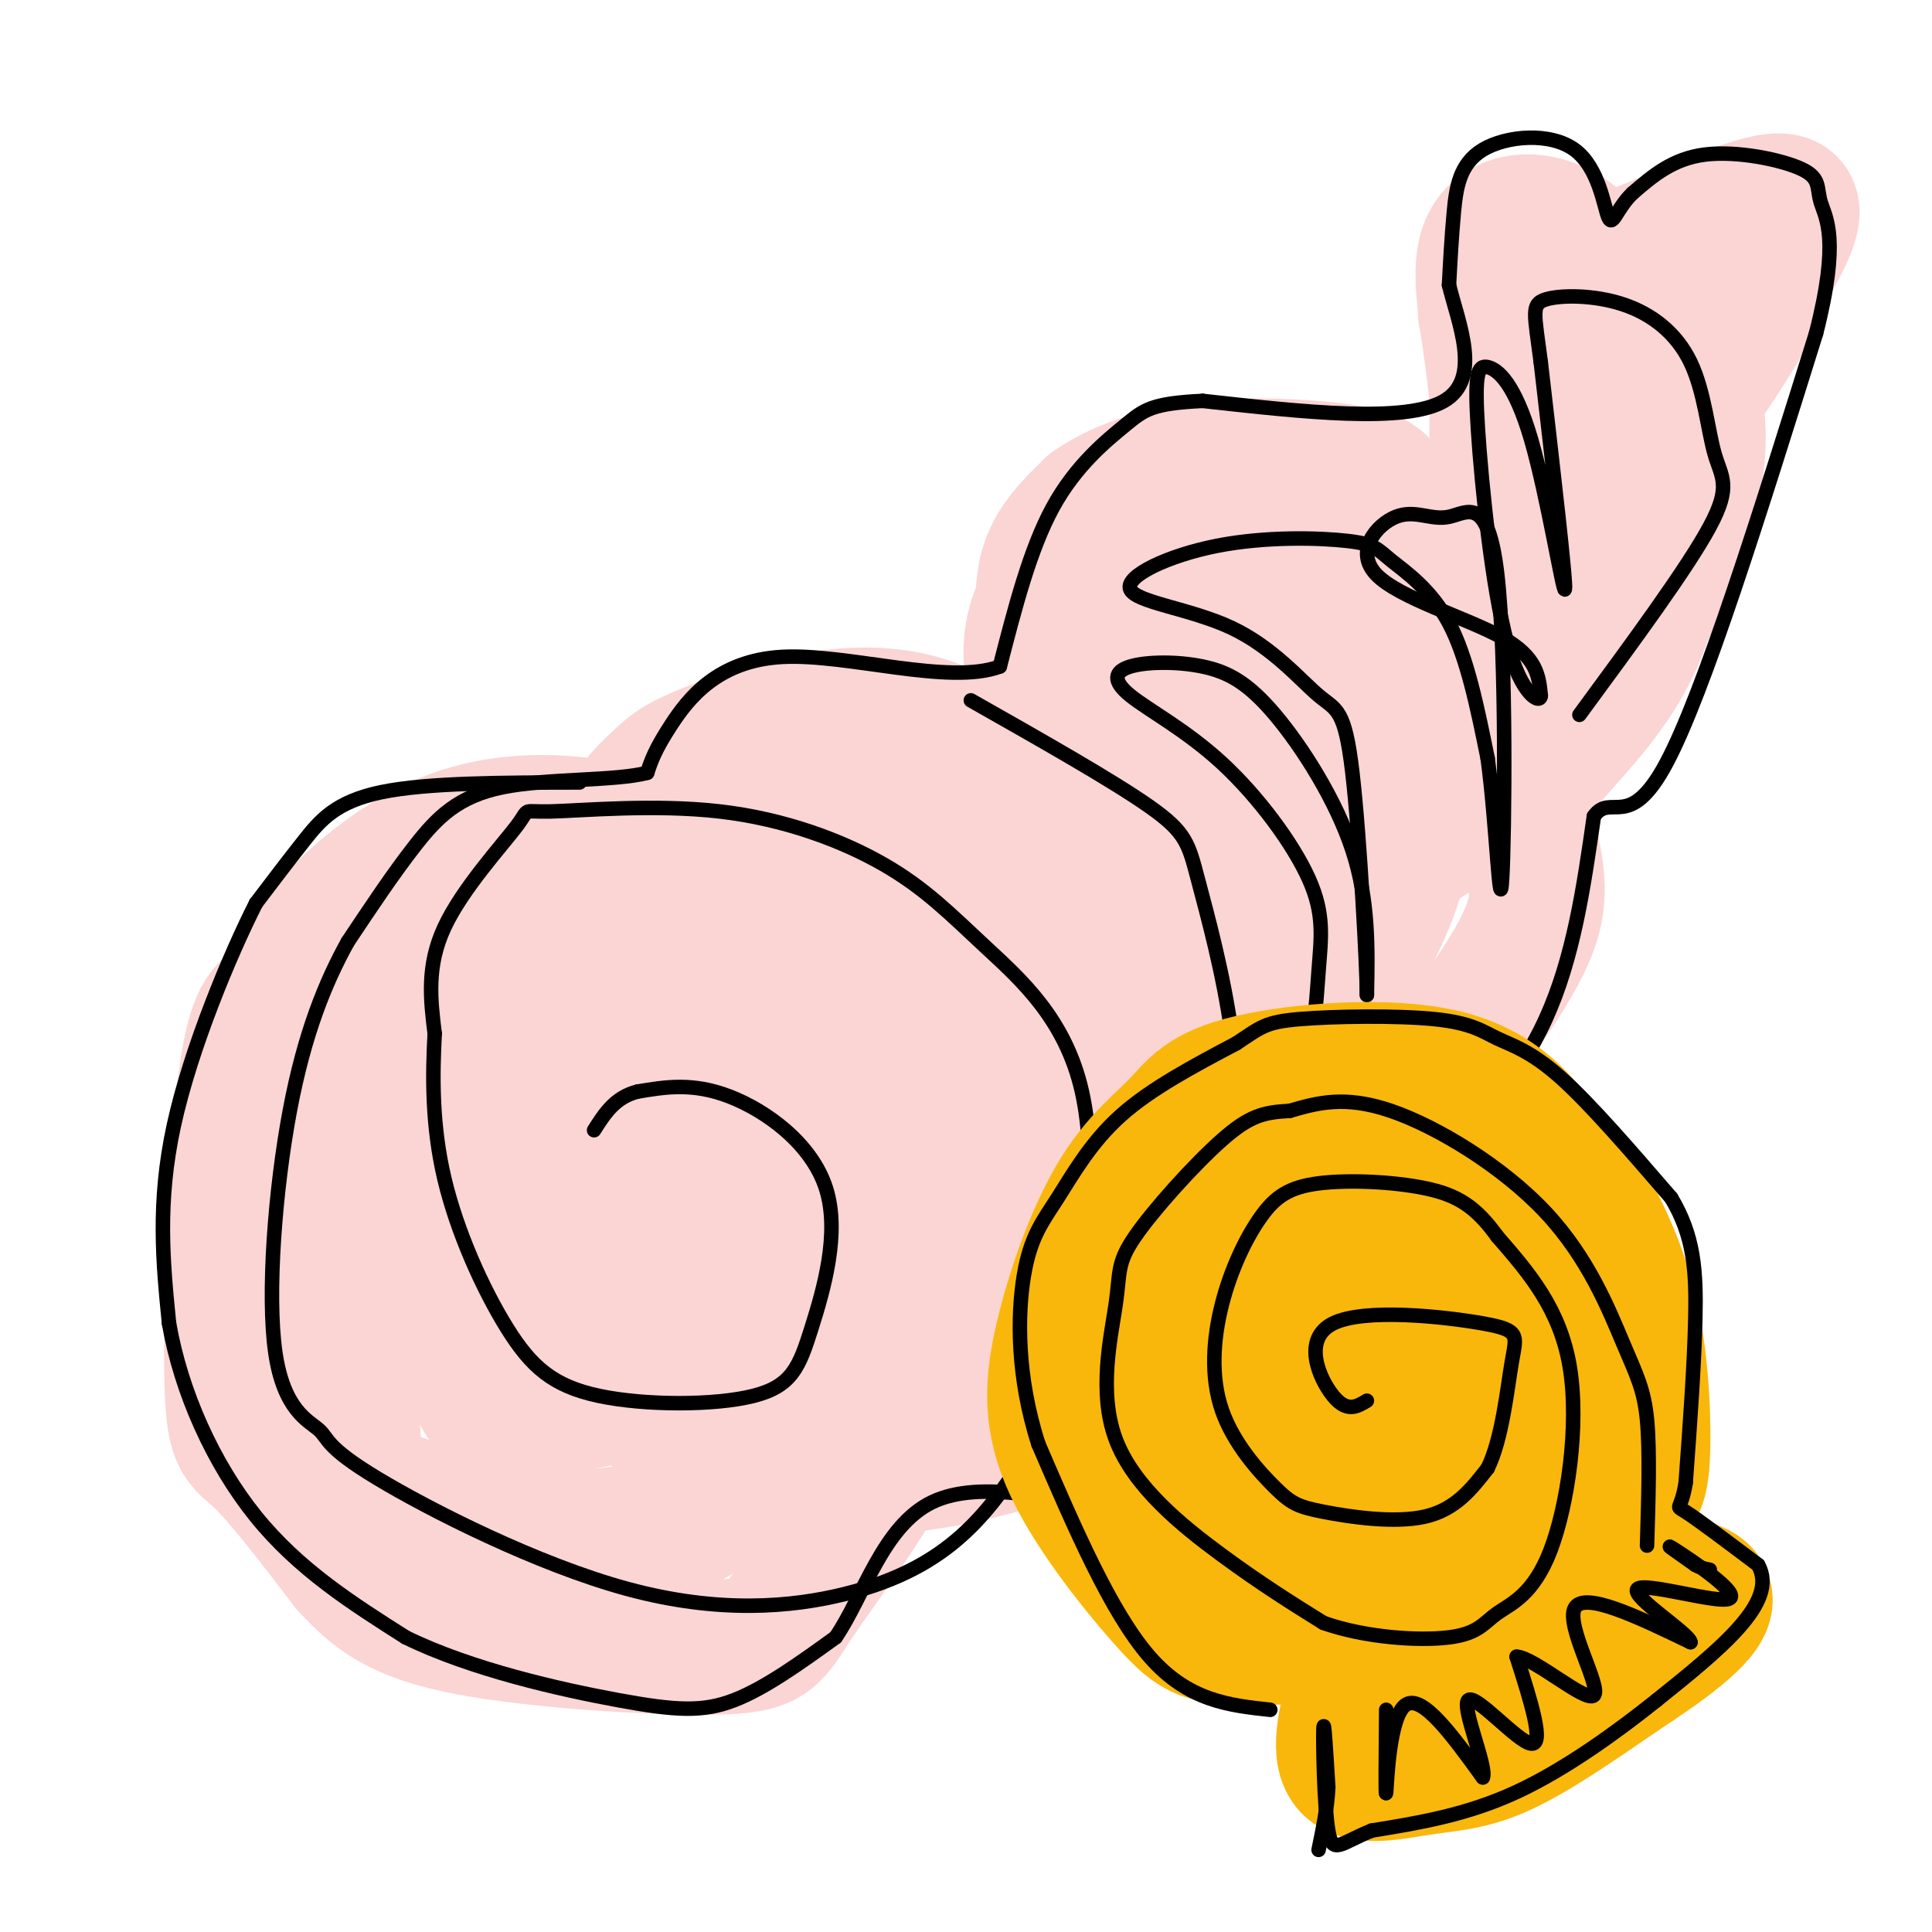 <svg viewBox='0 0 400 400' version='1.1' xmlns='http://www.w3.org/2000/svg' xmlns:xlink='http://www.w3.org/1999/xlink'><g fill='none' stroke='rgb(251,212,212)' stroke-width='28' stroke-linecap='round' stroke-linejoin='round'><path d='M142,179c-3.505,-2.577 -7.011,-5.155 -15,-7c-7.989,-1.845 -20.462,-2.959 -32,1c-11.538,3.959 -22.140,12.989 -28,20c-5.860,7.011 -6.976,12.003 -9,14c-2.024,1.997 -4.955,0.999 -7,16c-2.045,15.001 -3.204,46.000 -3,61c0.204,15.000 1.773,14.000 6,18c4.227,4.000 11.114,13.000 18,22'/><path d='M72,324c5.540,6.061 10.388,10.212 25,13c14.612,2.788 38.986,4.211 51,4c12.014,-0.211 11.667,-2.056 17,-10c5.333,-7.944 16.346,-21.986 22,-35c5.654,-13.014 5.948,-24.998 6,-35c0.052,-10.002 -0.138,-18.020 0,-22c0.138,-3.980 0.604,-3.923 -4,-11c-4.604,-7.077 -14.278,-21.290 -22,-30c-7.722,-8.710 -13.492,-11.917 -22,-15c-8.508,-3.083 -19.754,-6.041 -31,-9'/><path d='M114,174c-8.673,-1.571 -14.855,-0.998 -20,3c-5.145,3.998 -9.251,11.420 -12,14c-2.749,2.580 -4.139,0.319 -6,21c-1.861,20.681 -4.191,64.303 -3,84c1.191,19.697 5.905,15.470 9,15c3.095,-0.470 4.572,2.818 9,5c4.428,2.182 11.808,3.260 21,3c9.192,-0.260 20.196,-1.857 26,-3c5.804,-1.143 6.409,-1.831 11,-6c4.591,-4.169 13.169,-11.819 18,-19c4.831,-7.181 5.913,-13.894 7,-22c1.087,-8.106 2.177,-17.605 0,-27c-2.177,-9.395 -7.622,-18.684 -13,-25c-5.378,-6.316 -10.689,-9.658 -16,-13'/><path d='M145,204c-6.687,-2.642 -15.405,-2.748 -23,2c-7.595,4.748 -14.069,14.352 -18,19c-3.931,4.648 -5.321,4.342 -6,12c-0.679,7.658 -0.649,23.279 0,31c0.649,7.721 1.917,7.542 6,9c4.083,1.458 10.982,4.553 15,6c4.018,1.447 5.156,1.246 10,-4c4.844,-5.246 13.393,-15.536 4,-18c-9.393,-2.464 -36.727,2.899 -49,3c-12.273,0.101 -9.485,-5.058 -9,-12c0.485,-6.942 -1.334,-15.665 -1,-22c0.334,-6.335 2.821,-10.283 5,-14c2.179,-3.717 4.051,-7.205 9,-11c4.949,-3.795 12.974,-7.898 21,-12'/><path d='M109,193c9.975,-1.650 24.413,0.225 31,2c6.587,1.775 5.322,3.451 6,10c0.678,6.549 3.298,17.970 -1,30c-4.298,12.030 -15.513,24.668 -25,32c-9.487,7.332 -17.245,9.358 -22,10c-4.755,0.642 -6.505,-0.098 -9,0c-2.495,0.098 -5.734,1.036 -7,-5c-1.266,-6.036 -0.559,-19.044 0,-26c0.559,-6.956 0.970,-7.859 6,-14c5.030,-6.141 14.678,-17.521 20,-23c5.322,-5.479 6.318,-5.056 12,-5c5.682,0.056 16.049,-0.255 21,0c4.951,0.255 4.487,1.074 6,7c1.513,5.926 5.002,16.958 1,28c-4.002,11.042 -15.495,22.094 -25,29c-9.505,6.906 -17.020,9.667 -24,11c-6.980,1.333 -13.423,1.238 -16,-4c-2.577,-5.238 -1.289,-15.619 0,-26'/><path d='M83,249c5.747,-11.097 20.114,-25.840 31,-32c10.886,-6.160 18.290,-3.738 23,-2c4.710,1.738 6.725,2.791 9,5c2.275,2.209 4.808,5.574 6,10c1.192,4.426 1.042,9.913 0,16c-1.042,6.087 -2.978,12.773 -6,19c-3.022,6.227 -7.132,11.994 -10,16c-2.868,4.006 -4.496,6.250 -10,8c-5.504,1.750 -14.884,3.006 -20,3c-5.116,-0.006 -5.967,-1.275 -8,-7c-2.033,-5.725 -5.247,-15.907 -4,-25c1.247,-9.093 6.956,-17.098 13,-22c6.044,-4.902 12.424,-6.700 17,-8c4.576,-1.300 7.348,-2.102 12,0c4.652,2.102 11.185,7.107 13,15c1.815,7.893 -1.089,18.675 -3,25c-1.911,6.325 -2.830,8.192 -7,11c-4.170,2.808 -11.592,6.557 -16,8c-4.408,1.443 -5.802,0.581 -8,0c-2.198,-0.581 -5.199,-0.880 -7,-5c-1.801,-4.120 -2.400,-12.060 -3,-20'/><path d='M105,264c-0.408,-6.178 0.074,-11.623 2,-17c1.926,-5.377 5.298,-10.686 8,-4c2.702,6.686 4.734,25.367 6,34c1.266,8.633 1.767,7.216 5,9c3.233,1.784 9.198,6.768 13,9c3.802,2.232 5.442,1.713 8,0c2.558,-1.713 6.033,-4.621 8,-6c1.967,-1.379 2.426,-1.229 6,-12c3.574,-10.771 10.261,-32.464 13,-42c2.739,-9.536 1.528,-6.917 -2,-6c-3.528,0.917 -9.373,0.131 -17,-3c-7.627,-3.131 -17.036,-8.609 -22,-17c-4.964,-8.391 -5.482,-19.696 -6,-31'/><path d='M127,178c0.854,-8.189 5.987,-13.162 9,-16c3.013,-2.838 3.904,-3.540 7,-5c3.096,-1.460 8.398,-3.679 17,-6c8.602,-2.321 20.505,-4.743 32,-1c11.495,3.743 22.581,13.652 30,20c7.419,6.348 11.170,9.136 16,17c4.830,7.864 10.738,20.803 14,30c3.262,9.197 3.879,14.653 5,21c1.121,6.347 2.747,13.584 0,22c-2.747,8.416 -9.866,18.009 -16,24c-6.134,5.991 -11.283,8.379 -19,11c-7.717,2.621 -18.001,5.475 -26,7c-7.999,1.525 -13.714,1.721 -18,1c-4.286,-0.721 -7.143,-2.361 -10,-4'/><path d='M168,299c-3.433,-3.023 -7.017,-8.582 -2,-16c5.017,-7.418 18.633,-16.695 27,-23c8.367,-6.305 11.484,-9.637 13,-17c1.516,-7.363 1.431,-18.756 3,-23c1.569,-4.244 4.791,-1.339 -6,-7c-10.791,-5.661 -35.596,-19.890 -46,-27c-10.404,-7.110 -6.408,-7.103 4,-8c10.408,-0.897 27.228,-2.699 39,0c11.772,2.699 18.496,9.899 22,14c3.504,4.101 3.790,5.104 5,10c1.210,4.896 3.346,13.685 1,20c-2.346,6.315 -9.173,10.158 -16,14'/><path d='M212,236c-7.232,2.648 -17.311,2.268 -23,2c-5.689,-0.268 -6.989,-0.425 -11,-3c-4.011,-2.575 -10.733,-7.567 -15,-13c-4.267,-5.433 -6.079,-11.306 -7,-18c-0.921,-6.694 -0.949,-14.209 2,-20c2.949,-5.791 8.876,-9.857 16,-12c7.124,-2.143 15.443,-2.364 21,-2c5.557,0.364 8.350,1.313 11,3c2.650,1.687 5.155,4.111 9,11c3.845,6.889 9.029,18.242 12,30c2.971,11.758 3.728,23.922 1,31c-2.728,7.078 -8.940,9.071 -13,10c-4.060,0.929 -5.969,0.796 -9,1c-3.031,0.204 -7.184,0.746 -11,-1c-3.816,-1.746 -7.293,-5.780 -10,-9c-2.707,-3.220 -4.643,-5.626 -7,-12c-2.357,-6.374 -5.135,-16.716 -6,-25c-0.865,-8.284 0.181,-14.510 2,-18c1.819,-3.490 4.409,-4.245 7,-5'/><path d='M181,186c7.847,-1.139 23.964,-1.487 32,-1c8.036,0.487 7.992,1.809 11,7c3.008,5.191 9.068,14.252 12,24c2.932,9.748 2.738,20.181 2,26c-0.738,5.819 -2.018,7.022 -6,9c-3.982,1.978 -10.667,4.732 -15,7c-4.333,2.268 -6.314,4.050 -10,0c-3.686,-4.050 -9.078,-13.933 -11,-20c-1.922,-6.067 -0.374,-8.318 0,-10c0.374,-1.682 -0.426,-2.793 5,-5c5.426,-2.207 17.077,-5.508 24,-6c6.923,-0.492 9.117,1.827 11,6c1.883,4.173 3.453,10.201 -2,16c-5.453,5.799 -17.930,11.369 -25,14c-7.070,2.631 -8.734,2.323 -10,1c-1.266,-1.323 -2.133,-3.662 -3,-6'/><path d='M196,248c0.801,-2.300 4.305,-5.051 10,-6c5.695,-0.949 13.581,-0.096 18,0c4.419,0.096 5.370,-0.564 8,4c2.630,4.564 6.938,14.353 6,20c-0.938,5.647 -7.122,7.154 -14,8c-6.878,0.846 -14.450,1.033 -20,-1c-5.550,-2.033 -9.077,-6.285 -12,-9c-2.923,-2.715 -5.242,-3.893 -2,-9c3.242,-5.107 12.044,-14.142 23,-19c10.956,-4.858 24.065,-5.539 28,-4c3.935,1.539 -1.304,5.297 -12,7c-10.696,1.703 -26.848,1.352 -43,1'/><path d='M186,240c-7.394,-1.136 -4.379,-4.474 -2,-7c2.379,-2.526 4.124,-4.238 10,-5c5.876,-0.762 15.885,-0.574 22,1c6.115,1.574 8.337,4.534 9,8c0.663,3.466 -0.232,7.440 2,-3c2.232,-10.440 7.590,-35.292 6,-52c-1.590,-16.708 -10.127,-25.272 -14,-32c-3.873,-6.728 -3.081,-11.619 -3,-17c0.081,-5.381 -0.548,-11.252 1,-16c1.548,-4.748 5.274,-8.374 9,-12'/><path d='M226,105c5.096,-3.679 13.335,-6.876 24,-8c10.665,-1.124 23.756,-0.175 30,1c6.244,1.175 5.641,2.574 8,5c2.359,2.426 7.680,5.878 13,18c5.320,12.122 10.640,32.913 14,46c3.360,13.087 4.759,18.468 1,27c-3.759,8.532 -12.678,20.215 -18,27c-5.322,6.785 -7.048,8.673 -18,12c-10.952,3.327 -31.129,8.093 -38,9c-6.871,0.907 -0.435,-2.047 6,-5'/><path d='M248,237c3.797,-2.662 10.290,-6.818 18,-16c7.710,-9.182 16.638,-23.392 21,-34c4.362,-10.608 4.160,-17.616 4,-27c-0.160,-9.384 -0.278,-21.143 -2,-30c-1.722,-8.857 -5.049,-14.810 -11,-19c-5.951,-4.190 -14.527,-6.617 -19,-8c-4.473,-1.383 -4.842,-1.724 -10,0c-5.158,1.724 -15.106,5.511 -21,11c-5.894,5.489 -7.733,12.678 -9,21c-1.267,8.322 -1.962,17.775 3,28c4.962,10.225 15.580,21.221 22,27c6.420,5.779 8.643,6.341 13,8c4.357,1.659 10.848,4.414 15,2c4.152,-2.414 5.964,-9.996 7,-20c1.036,-10.004 1.296,-22.430 0,-31c-1.296,-8.570 -4.148,-13.285 -7,-18'/><path d='M272,131c-2.791,-3.769 -6.270,-4.190 -9,-4c-2.730,0.190 -4.713,0.992 -6,2c-1.287,1.008 -1.879,2.221 -3,7c-1.121,4.779 -2.770,13.124 -1,20c1.770,6.876 6.960,12.285 10,15c3.040,2.715 3.931,2.737 5,-2c1.069,-4.737 2.318,-14.232 1,-21c-1.318,-6.768 -5.201,-10.808 -9,-13c-3.799,-2.192 -7.513,-2.536 -10,3c-2.487,5.536 -3.746,16.952 -3,23c0.746,6.048 3.499,6.728 5,-1c1.501,-7.728 1.751,-23.864 2,-40'/><path d='M254,120c-6.168,-4.827 -22.588,3.105 -19,7c3.588,3.895 27.183,3.755 38,5c10.817,1.245 8.856,3.877 9,6c0.144,2.123 2.394,3.738 4,8c1.606,4.262 2.569,11.172 0,17c-2.569,5.828 -8.668,10.574 -17,13c-8.332,2.426 -18.895,2.532 -25,0c-6.105,-2.532 -7.752,-7.702 -8,-15c-0.248,-7.298 0.903,-16.723 2,-22c1.097,-5.277 2.139,-6.404 6,-8c3.861,-1.596 10.539,-3.660 15,-5c4.461,-1.340 6.703,-1.954 10,1c3.297,2.954 7.648,9.477 12,16'/><path d='M281,143c2.191,7.292 1.669,17.523 -2,25c-3.669,7.477 -10.483,12.201 -18,14c-7.517,1.799 -15.735,0.674 -21,-2c-5.265,-2.674 -7.578,-6.898 -9,-11c-1.422,-4.102 -1.954,-8.084 3,-10c4.954,-1.916 15.394,-1.768 20,-3c4.606,-1.232 3.379,-3.846 12,1c8.621,4.846 27.090,17.151 36,14c8.910,-3.151 8.260,-21.757 8,-39c-0.260,-17.243 -0.130,-33.121 0,-49'/><path d='M310,83c-1.286,-14.417 -4.501,-25.959 -2,-32c2.501,-6.041 10.717,-6.580 17,-2c6.283,4.580 10.633,14.279 14,28c3.367,13.721 5.753,31.463 3,45c-2.753,13.537 -10.644,22.868 -16,29c-5.356,6.132 -8.178,9.066 -11,12'/><path d='M315,163c0.178,-1.339 6.124,-10.685 12,-28c5.876,-17.315 11.682,-42.598 8,-43c-3.682,-0.402 -16.853,24.078 -20,25c-3.147,0.922 3.730,-21.713 5,-33c1.270,-11.287 -3.066,-11.225 -5,-7c-1.934,4.225 -1.467,12.612 -1,21'/><path d='M314,98c3.203,3.395 11.711,1.383 16,-2c4.289,-3.383 4.358,-8.136 5,-11c0.642,-2.864 1.857,-3.840 -3,-7c-4.857,-3.160 -15.785,-8.504 -21,-11c-5.215,-2.496 -4.717,-2.143 3,-5c7.717,-2.857 22.655,-8.923 35,-14c12.345,-5.077 22.099,-9.165 22,-4c-0.099,5.165 -10.049,19.582 -20,34'/><path d='M351,78c-9.160,14.716 -22.059,34.507 -17,28c5.059,-6.507 28.078,-39.311 28,-42c-0.078,-2.689 -23.252,24.738 -33,35c-9.748,10.262 -6.071,3.361 0,-6c6.071,-9.361 14.535,-21.180 23,-33'/><path d='M352,60c3.567,-0.422 0.986,15.023 -4,28c-4.986,12.977 -12.376,23.486 -16,27c-3.624,3.514 -3.482,0.032 -2,-5c1.482,-5.032 4.305,-11.615 8,-18c3.695,-6.385 8.264,-12.573 11,-11c2.736,1.573 3.641,10.906 1,22c-2.641,11.094 -8.826,23.948 -14,33c-5.174,9.052 -9.335,14.300 -16,20c-6.665,5.700 -15.832,11.850 -25,18'/><path d='M295,174c-11.736,5.785 -28.576,11.249 -36,13c-7.424,1.751 -5.433,-0.209 8,-8c13.433,-7.791 38.309,-21.412 43,-22c4.691,-0.588 -10.804,11.856 -20,19c-9.196,7.144 -12.094,8.987 -20,11c-7.906,2.013 -20.821,4.196 -27,5c-6.179,0.804 -5.623,0.230 -8,-5c-2.377,-5.230 -7.689,-15.115 -13,-25'/><path d='M222,162c-3.068,-6.061 -4.237,-8.712 -6,-14c-1.763,-5.288 -4.121,-13.213 -1,-21c3.121,-7.787 11.720,-15.437 18,-20c6.280,-4.563 10.240,-6.037 17,-7c6.760,-0.963 16.320,-1.413 23,-1c6.680,0.413 10.480,1.689 13,4c2.520,2.311 3.760,5.655 5,9'/></g>
<g fill='none' stroke='rgb(0,0,0)' stroke-width='3' stroke-linecap='round' stroke-linejoin='round'><path d='M120,162c-15.756,0.022 -31.511,0.044 -41,2c-9.489,1.956 -12.711,5.844 -16,10c-3.289,4.156 -6.644,8.578 -10,13'/><path d='M53,187c-5.289,10.422 -13.511,29.978 -17,46c-3.489,16.022 -2.244,28.511 -1,41'/><path d='M35,274c2.467,14.156 9.133,29.044 18,40c8.867,10.956 19.933,17.978 31,25'/><path d='M84,339c13.571,6.655 32.000,10.792 44,13c12.000,2.208 17.571,2.488 24,0c6.429,-2.488 13.714,-7.744 21,-13'/><path d='M173,339c5.798,-8.452 9.792,-23.083 20,-28c10.208,-4.917 26.631,-0.119 35,1c8.369,1.119 8.685,-1.440 9,-4'/><path d='M237,308c5.250,-3.774 13.875,-11.208 20,-17c6.125,-5.792 9.750,-9.940 13,-17c3.250,-7.060 6.125,-17.030 9,-27'/><path d='M279,247c4.214,-4.821 10.250,-3.375 18,-8c7.750,-4.625 17.214,-15.321 23,-28c5.786,-12.679 7.893,-27.339 10,-42'/><path d='M330,169c3.511,-5.022 7.289,3.422 15,-11c7.711,-14.422 19.356,-51.711 31,-89'/><path d='M376,69c4.994,-19.533 1.978,-23.864 1,-27c-0.978,-3.136 0.083,-5.075 -4,-7c-4.083,-1.925 -13.309,-3.836 -20,-3c-6.691,0.836 -10.845,4.418 -15,8'/><path d='M338,40c-3.312,3.177 -4.092,7.119 -5,5c-0.908,-2.119 -1.944,-10.300 -7,-14c-5.056,-3.700 -14.130,-2.919 -19,0c-4.870,2.919 -5.534,7.977 -6,13c-0.466,5.023 -0.733,10.012 -1,15'/><path d='M300,59c1.844,7.667 6.956,19.333 -1,24c-7.956,4.667 -28.978,2.333 -50,0'/><path d='M249,83c-10.595,0.512 -12.083,1.792 -16,5c-3.917,3.208 -10.262,8.345 -15,17c-4.738,8.655 -7.869,20.827 -11,33'/><path d='M207,138c-10.571,3.940 -31.500,-2.708 -45,-2c-13.500,0.708 -19.571,8.774 -23,14c-3.429,5.226 -4.214,7.613 -5,10'/><path d='M134,160c-6.655,1.750 -20.792,1.125 -30,3c-9.208,1.875 -13.488,6.250 -18,12c-4.512,5.750 -9.256,12.875 -14,20'/><path d='M72,195c-4.559,8.229 -8.957,18.803 -12,35c-3.043,16.197 -4.730,38.018 -3,50c1.730,11.982 6.877,14.124 9,16c2.123,1.876 1.221,3.486 12,10c10.779,6.514 33.240,17.932 52,23c18.760,5.068 33.820,3.788 45,1c11.180,-2.788 18.480,-7.082 24,-12c5.520,-4.918 9.260,-10.459 13,-16'/><path d='M212,302c3.892,-5.469 7.122,-11.142 10,-25c2.878,-13.858 5.405,-35.900 2,-51c-3.405,-15.100 -12.740,-23.256 -20,-30c-7.260,-6.744 -12.444,-12.075 -21,-17c-8.556,-4.925 -20.483,-9.444 -34,-11c-13.517,-1.556 -28.623,-0.149 -35,0c-6.377,0.149 -4.025,-0.960 -7,3c-2.975,3.960 -11.279,12.989 -15,21c-3.721,8.011 -2.861,15.006 -2,22'/><path d='M90,214c-0.464,8.536 -0.624,18.875 2,30c2.624,11.125 8.033,23.035 13,31c4.967,7.965 9.491,11.985 19,14c9.509,2.015 24.001,2.023 32,0c7.999,-2.023 9.505,-6.078 12,-14c2.495,-7.922 5.979,-19.710 3,-29c-2.979,-9.290 -12.423,-16.083 -20,-19c-7.577,-2.917 -13.289,-1.959 -19,-1'/><path d='M132,226c-4.667,1.167 -6.833,4.583 -9,8'/><path d='M201,145c14.705,8.331 29.409,16.662 37,22c7.591,5.338 8.067,7.685 10,15c1.933,7.315 5.322,19.600 7,32c1.678,12.400 1.644,24.915 -1,37c-2.644,12.085 -7.898,23.738 -6,20c1.898,-3.738 10.949,-22.869 20,-42'/><path d='M268,229c4.134,-12.022 4.470,-21.078 5,-28c0.530,-6.922 1.256,-11.712 -2,-19c-3.256,-7.288 -10.492,-17.075 -18,-24c-7.508,-6.925 -15.286,-10.986 -19,-14c-3.714,-3.014 -3.363,-4.979 0,-6c3.363,-1.021 9.736,-1.098 15,0c5.264,1.098 9.417,3.373 15,10c5.583,6.627 12.595,17.608 16,28c3.405,10.392 3.202,20.196 3,30'/><path d='M283,206c0.021,-5.010 -1.425,-32.534 -3,-46c-1.575,-13.466 -3.277,-12.875 -7,-16c-3.723,-3.125 -9.466,-9.968 -18,-14c-8.534,-4.032 -19.860,-5.253 -21,-8c-1.140,-2.747 7.904,-7.021 18,-9c10.096,-1.979 21.242,-1.665 27,-1c5.758,0.665 6.127,1.679 9,4c2.873,2.321 8.249,5.949 12,13c3.751,7.051 5.875,17.526 8,28'/><path d='M308,157c1.851,13.633 2.478,33.716 3,25c0.522,-8.716 0.938,-46.230 -1,-63c-1.938,-16.770 -6.229,-12.795 -10,-12c-3.771,0.795 -7.021,-1.591 -11,0c-3.979,1.591 -8.687,7.159 -4,12c4.687,4.841 18.768,8.955 26,13c7.232,4.045 7.616,8.023 8,12'/><path d='M319,144c0.019,1.805 -3.934,0.317 -7,-11c-3.066,-11.317 -5.244,-32.463 -6,-44c-0.756,-11.537 -0.089,-13.463 2,-13c2.089,0.463 5.601,3.317 9,15c3.399,11.683 6.685,32.195 7,31c0.315,-1.195 -2.343,-24.098 -5,-47'/><path d='M319,75c-1.307,-10.155 -2.075,-12.044 1,-13c3.075,-0.956 9.992,-0.980 16,1c6.008,1.980 11.105,5.964 14,12c2.895,6.036 3.587,14.125 5,19c1.413,4.875 3.547,6.536 -1,15c-4.547,8.464 -15.773,23.732 -27,39'/></g>
<g fill='none' stroke='rgb(249,183,11)' stroke-width='28' stroke-linecap='round' stroke-linejoin='round'><path d='M308,337c-18.822,0.952 -37.644,1.905 -48,2c-10.356,0.095 -12.245,-0.666 -18,-7c-5.755,-6.334 -15.374,-18.241 -20,-28c-4.626,-9.759 -4.257,-17.370 -2,-27c2.257,-9.630 6.403,-21.279 11,-29c4.597,-7.721 9.645,-11.513 13,-15c3.355,-3.487 5.019,-6.670 15,-9c9.981,-2.330 28.280,-3.809 40,-1c11.720,2.809 16.860,9.904 22,17'/><path d='M321,240c4.997,4.439 6.491,7.035 9,12c2.509,4.965 6.034,12.297 8,22c1.966,9.703 2.373,21.777 2,28c-0.373,6.223 -1.525,6.596 -4,9c-2.475,2.404 -6.272,6.840 -13,12c-6.728,5.160 -16.388,11.043 -25,14c-8.612,2.957 -16.175,2.988 -24,1c-7.825,-1.988 -15.913,-5.994 -24,-10'/><path d='M250,328c-5.524,-2.164 -7.332,-2.575 -9,-10c-1.668,-7.425 -3.194,-21.863 -2,-32c1.194,-10.137 5.108,-15.972 9,-22c3.892,-6.028 7.761,-12.247 12,-16c4.239,-3.753 8.848,-5.039 16,-6c7.152,-0.961 16.846,-1.597 24,0c7.154,1.597 11.768,5.428 15,9c3.232,3.572 5.083,6.885 2,10c-3.083,3.115 -11.099,6.031 -17,3c-5.901,-3.031 -9.686,-12.009 -13,-16c-3.314,-3.991 -6.157,-2.996 -9,-2'/><path d='M278,246c-3.771,0.979 -8.700,4.427 -13,9c-4.300,4.573 -7.971,10.270 -11,19c-3.029,8.730 -5.418,20.494 -3,27c2.418,6.506 9.641,7.756 18,4c8.359,-3.756 17.855,-12.517 23,-19c5.145,-6.483 5.941,-10.689 7,-15c1.059,-4.311 2.381,-8.727 -1,-11c-3.381,-2.273 -11.466,-2.402 -16,-2c-4.534,0.402 -5.516,1.333 -9,4c-3.484,2.667 -9.468,7.068 -13,14c-3.532,6.932 -4.612,16.396 -2,22c2.612,5.604 8.917,7.347 13,8c4.083,0.653 5.946,0.214 8,0c2.054,-0.214 4.301,-0.204 7,-3c2.699,-2.796 5.849,-8.398 9,-14'/><path d='M295,289c2.706,-5.108 4.972,-10.879 3,-14c-1.972,-3.121 -8.184,-3.594 -15,0c-6.816,3.594 -14.238,11.253 -18,17c-3.762,5.747 -3.863,9.582 -5,13c-1.137,3.418 -3.308,6.420 3,8c6.308,1.580 21.096,1.738 31,-2c9.904,-3.738 14.925,-11.374 17,-17c2.075,-5.626 1.203,-9.244 1,-11c-0.203,-1.756 0.262,-1.652 -4,-2c-4.262,-0.348 -13.253,-1.148 -20,1c-6.747,2.148 -11.252,7.242 -14,12c-2.748,4.758 -3.739,9.178 -5,12c-1.261,2.822 -2.792,4.045 0,6c2.792,1.955 9.905,4.642 15,6c5.095,1.358 8.170,1.388 11,0c2.830,-1.388 5.415,-4.194 8,-7'/><path d='M303,311c3.854,-4.096 9.489,-10.837 13,-17c3.511,-6.163 4.898,-11.747 3,-14c-1.898,-2.253 -7.079,-1.176 -12,2c-4.921,3.176 -9.581,8.450 -13,14c-3.419,5.550 -5.599,11.377 -6,15c-0.401,3.623 0.975,5.043 7,2c6.025,-3.043 16.699,-10.550 17,-14c0.301,-3.450 -9.771,-2.843 -17,-1c-7.229,1.843 -11.614,4.921 -16,8'/><path d='M282,344c-2.601,8.732 -5.202,17.464 -3,21c2.202,3.536 9.208,1.875 15,1c5.792,-0.875 10.369,-0.964 17,-4c6.631,-3.036 15.315,-9.018 24,-15'/><path d='M335,347c8.711,-5.711 18.489,-12.489 18,-16c-0.489,-3.511 -11.244,-3.756 -22,-4'/></g>
<g fill='none' stroke='rgb(0,0,0)' stroke-width='3' stroke-linecap='round' stroke-linejoin='round'><path d='M263,354c-8.500,-0.917 -17.000,-1.833 -25,-11c-8.000,-9.167 -15.500,-26.583 -23,-44'/><path d='M215,299c-4.531,-13.987 -4.359,-26.955 -3,-35c1.359,-8.045 3.904,-11.166 7,-16c3.096,-4.834 6.742,-11.381 13,-17c6.258,-5.619 15.129,-10.309 24,-15'/><path d='M256,216c5.133,-3.401 5.967,-4.403 13,-5c7.033,-0.597 20.267,-0.789 28,0c7.733,0.789 9.967,2.559 13,4c3.033,1.441 6.867,2.555 13,8c6.133,5.445 14.567,15.223 23,25'/><path d='M346,248c4.778,7.933 5.222,15.267 5,25c-0.222,9.733 -1.111,21.867 -2,34'/><path d='M349,307c-0.978,6.133 -2.422,4.467 0,6c2.422,1.533 8.711,6.267 15,11'/><path d='M364,324c2.200,3.933 0.200,8.267 -4,13c-4.200,4.733 -10.600,9.867 -17,15'/><path d='M343,352c-7.756,6.200 -18.644,14.200 -29,19c-10.356,4.800 -20.178,6.400 -30,8'/><path d='M284,379c-6.607,2.631 -8.125,5.208 -9,0c-0.875,-5.208 -1.107,-18.202 -1,-21c0.107,-2.798 0.554,4.601 1,12'/><path d='M275,370c-0.167,4.167 -1.083,8.583 -2,13'/><path d='M287,354c-0.089,9.511 -0.178,19.022 0,17c0.178,-2.022 0.622,-15.578 4,-18c3.378,-2.422 9.689,6.289 16,15'/><path d='M307,368c0.988,-2.048 -4.542,-14.667 -3,-16c1.542,-1.333 10.155,8.619 13,9c2.845,0.381 -0.077,-8.810 -3,-18'/><path d='M314,343c3.679,0.179 14.375,9.625 16,8c1.625,-1.625 -5.821,-14.321 -4,-18c1.821,-3.679 12.911,1.661 24,7'/><path d='M350,340c-0.118,-1.699 -12.413,-9.445 -11,-11c1.413,-1.555 16.534,3.081 19,2c2.466,-1.081 -7.724,-7.880 -11,-10c-3.276,-2.120 0.362,0.440 4,3'/><path d='M351,324c1.167,0.667 2.083,0.833 3,1'/><path d='M341,320c0.303,-9.828 0.606,-19.656 0,-26c-0.606,-6.344 -2.121,-9.206 -5,-16c-2.879,-6.794 -7.121,-17.522 -16,-27c-8.879,-9.478 -22.394,-17.708 -32,-21c-9.606,-3.292 -15.303,-1.646 -21,0'/><path d='M267,230c-5.372,0.275 -8.302,0.963 -14,6c-5.698,5.037 -14.165,14.421 -18,20c-3.835,5.579 -3.038,7.351 -4,14c-0.962,6.649 -3.682,18.175 0,28c3.682,9.825 13.766,17.950 22,24c8.234,6.050 14.617,10.025 21,14'/><path d='M274,336c8.679,3.077 19.878,3.769 26,3c6.122,-0.769 7.167,-3.000 10,-5c2.833,-2.000 7.455,-3.769 11,-13c3.545,-9.231 6.013,-25.923 4,-38c-2.013,-12.077 -8.506,-19.538 -15,-27'/><path d='M310,256c-4.546,-6.325 -8.411,-8.637 -15,-10c-6.589,-1.363 -15.901,-1.778 -22,-1c-6.099,0.778 -8.985,2.749 -12,7c-3.015,4.251 -6.159,10.782 -8,18c-1.841,7.218 -2.380,15.122 0,22c2.380,6.878 7.679,12.730 11,16c3.321,3.270 4.663,3.957 10,5c5.337,1.043 14.668,2.441 21,1c6.332,-1.441 9.666,-5.720 13,-10'/><path d='M308,304c3.010,-6.108 4.036,-16.377 5,-22c0.964,-5.623 1.867,-6.600 -6,-8c-7.867,-1.400 -24.503,-3.223 -31,0c-6.497,3.223 -2.856,11.492 0,15c2.856,3.508 4.928,2.254 7,1'/></g>
</svg>